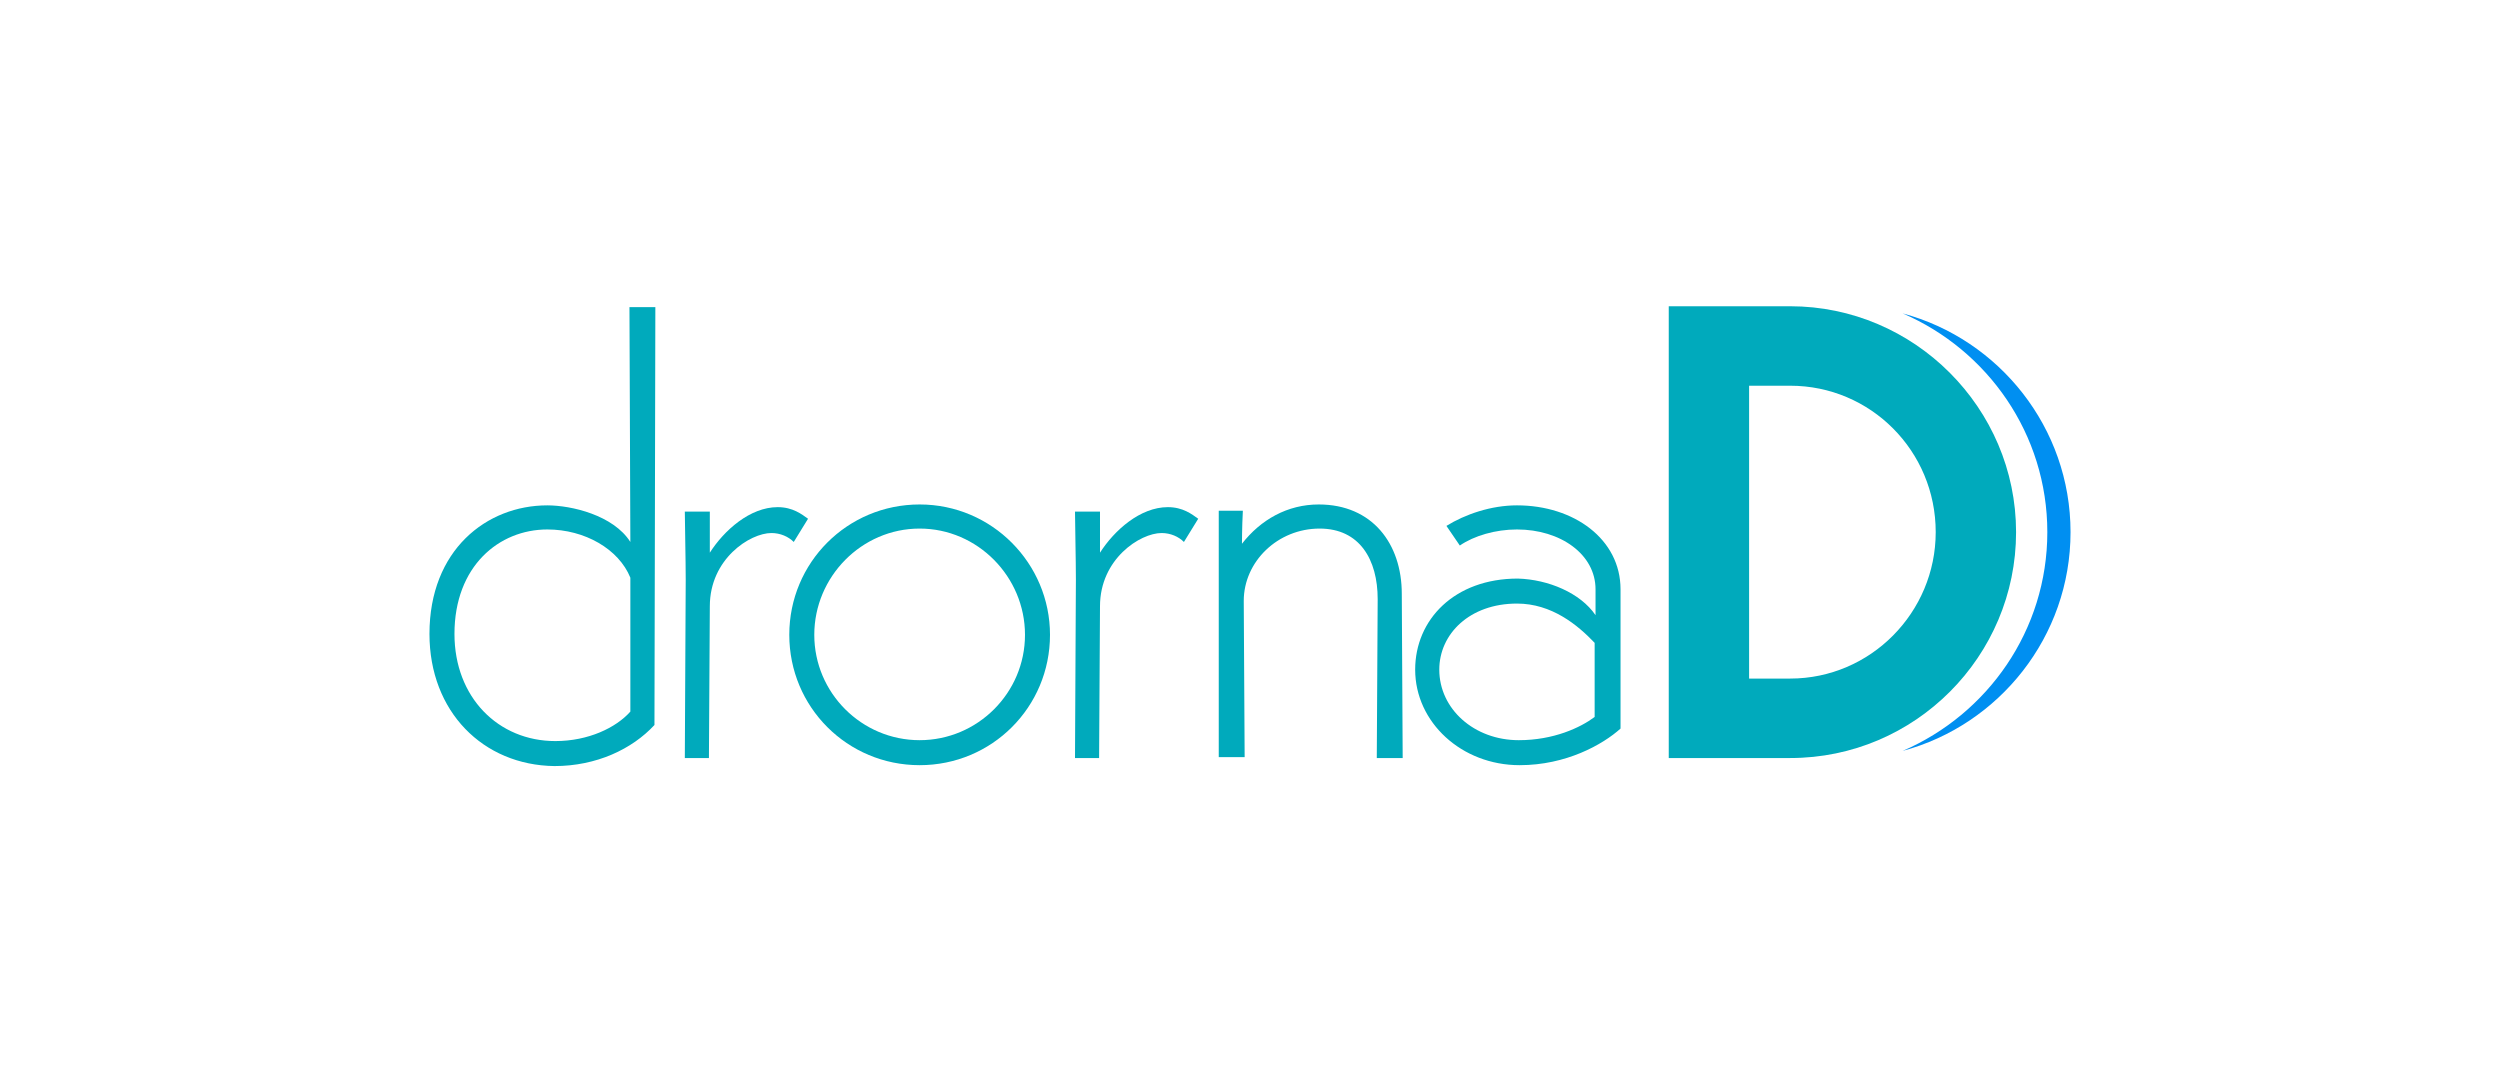 <?xml version="1.0" encoding="utf-8"?>
<!-- Generator: Adobe Illustrator 23.0.3, SVG Export Plug-In . SVG Version: 6.00 Build 0)  -->
<svg version="1.1" id="Layer_1" xmlns="http://www.w3.org/2000/svg" xmlns:xlink="http://www.w3.org/1999/xlink" x="0px" y="0px"
	 viewBox="0 0 280 120" style="enable-background:new 0 0 280 120;" xml:space="preserve">
<style type="text/css">
	.st0{fill:#00AABC;}
	.st1{fill:#008FF1;}
</style>
<g>
	<g id="XMLID_2_">
		<path id="XMLID_6_" class="st0" d="M48.1,71c0-9.4,6.4-14.4,13.2-14.4c2.7,0,7.4,1.1,9.3,4.1c0,0-0.1-25.1-0.1-26.3h2.9
			c0,1.2-0.1,46.8-0.1,46.8c-2.5,2.7-6.5,4.6-11.2,4.6C54.1,85.7,48.1,79.7,48.1,71z M70.6,79.7V64.7c-1.3-3.2-5.1-5.4-9.3-5.4
			c-5.4,0-10.4,4.1-10.4,11.7c0,7.1,4.9,12,11.3,12C65.9,83,69,81.5,70.6,79.7z"/>
		<path id="XMLID_10_" class="st0" d="M87.1,56.8c1.7,0,2.7,0.8,3.4,1.3l-1.6,2.6c-0.6-0.6-1.5-1-2.5-1c-2.4,0-6.9,2.9-6.9,8.2
			c0,0-0.1,15.8-0.1,17h-2.7c0-1.2,0.1-20,0.1-20c0-2.2-0.1-6.4-0.1-7.6h2.8c0,2.2,0,4.6,0,4.6C81.1,59.4,84,56.8,87.1,56.8z"/>
		<path id="XMLID_4_" class="st0" d="M130.8,56.8c1.7,0,2.7,0.8,3.4,1.3l-1.6,2.6c-0.6-0.6-1.5-1-2.5-1c-2.4,0-6.9,2.9-6.9,8.2
			c0,0-0.1,15.8-0.1,17h-2.7c0-1.2,0.1-20,0.1-20c0-2.2-0.1-6.4-0.1-7.6h2.8c0,2.2,0,4.6,0,4.6C124.8,59.4,127.7,56.8,130.8,56.8z"
			/>
		<path id="XMLID_12_" class="st0" d="M117.6,71.1c0,8.1-6.5,14.6-14.6,14.6s-14.6-6.5-14.6-14.6c0-8.1,6.5-14.6,14.6-14.6
			S117.6,63.1,117.6,71.1z M91.2,71.1c0,6.5,5.3,11.8,11.8,11.8s11.8-5.3,11.8-11.8c0-6.5-5.3-11.9-11.8-11.9S91.2,64.6,91.2,71.1z"
			/>
		<path id="XMLID_19_" class="st0" d="M139.1,60.9c2.1-2.7,5.1-4.4,8.6-4.4c6,0,9.3,4.4,9.3,10c0,0,0.1,17.2,0.1,18.4h-2.9
			c0-1.2,0.1-17.8,0.1-17.8c0-4.4-2-7.9-6.5-7.9c-4.7,0-8.5,3.7-8.5,8.1c0,0,0.1,16.3,0.1,17.5h-2.9c0-1.2,0-26.4,0-27.6h2.7
			C139.1,59.1,139.1,60.9,139.1,60.9z"/>
		<path id="XMLID_21_" class="st0" d="M178.7,68.9v-2.9c0-3.9-3.9-6.7-8.8-6.7c-2.4,0-4.8,0.7-6.4,1.8l-1.5-2.2
			c2.1-1.3,5-2.3,7.9-2.3c6.4,0,11.6,3.8,11.6,9.4v15.6c-2,1.8-6.1,4.1-11.3,4.1c-6.5,0-11.7-4.8-11.7-10.7
			c0-5.6,4.4-10.2,11.5-10.2C173.4,64.9,177,66.4,178.7,68.9z M161.2,75c0,4.4,3.9,7.9,8.9,7.9c3.9,0,6.9-1.4,8.5-2.6V72
			c-1.9-2-4.8-4.4-8.7-4.4C164.6,67.6,161.2,71,161.2,75z"/>
	</g>
	<path id="XMLID_30_" class="st0" d="M200.5,34.3h-13.6v50.6h13.6c14,0,25.3-11.4,25.3-25.3S214.4,34.3,200.5,34.3z M200.5,76h-4.6
		V43.2h4.6c9,0,16.3,7.3,16.3,16.4C216.8,68.6,209.5,76,200.5,76z"/>
	<g id="XMLID_25_">
		<path id="XMLID_33_" class="st1" d="M213.1,35.1c9.5,4.1,16.2,13.5,16.2,24.5c0,11-6.7,20.4-16.2,24.5
			c10.8-2.9,18.8-12.8,18.8-24.5C231.9,47.9,223.9,38,213.1,35.1z"/>
	</g>
</g>
</svg>
